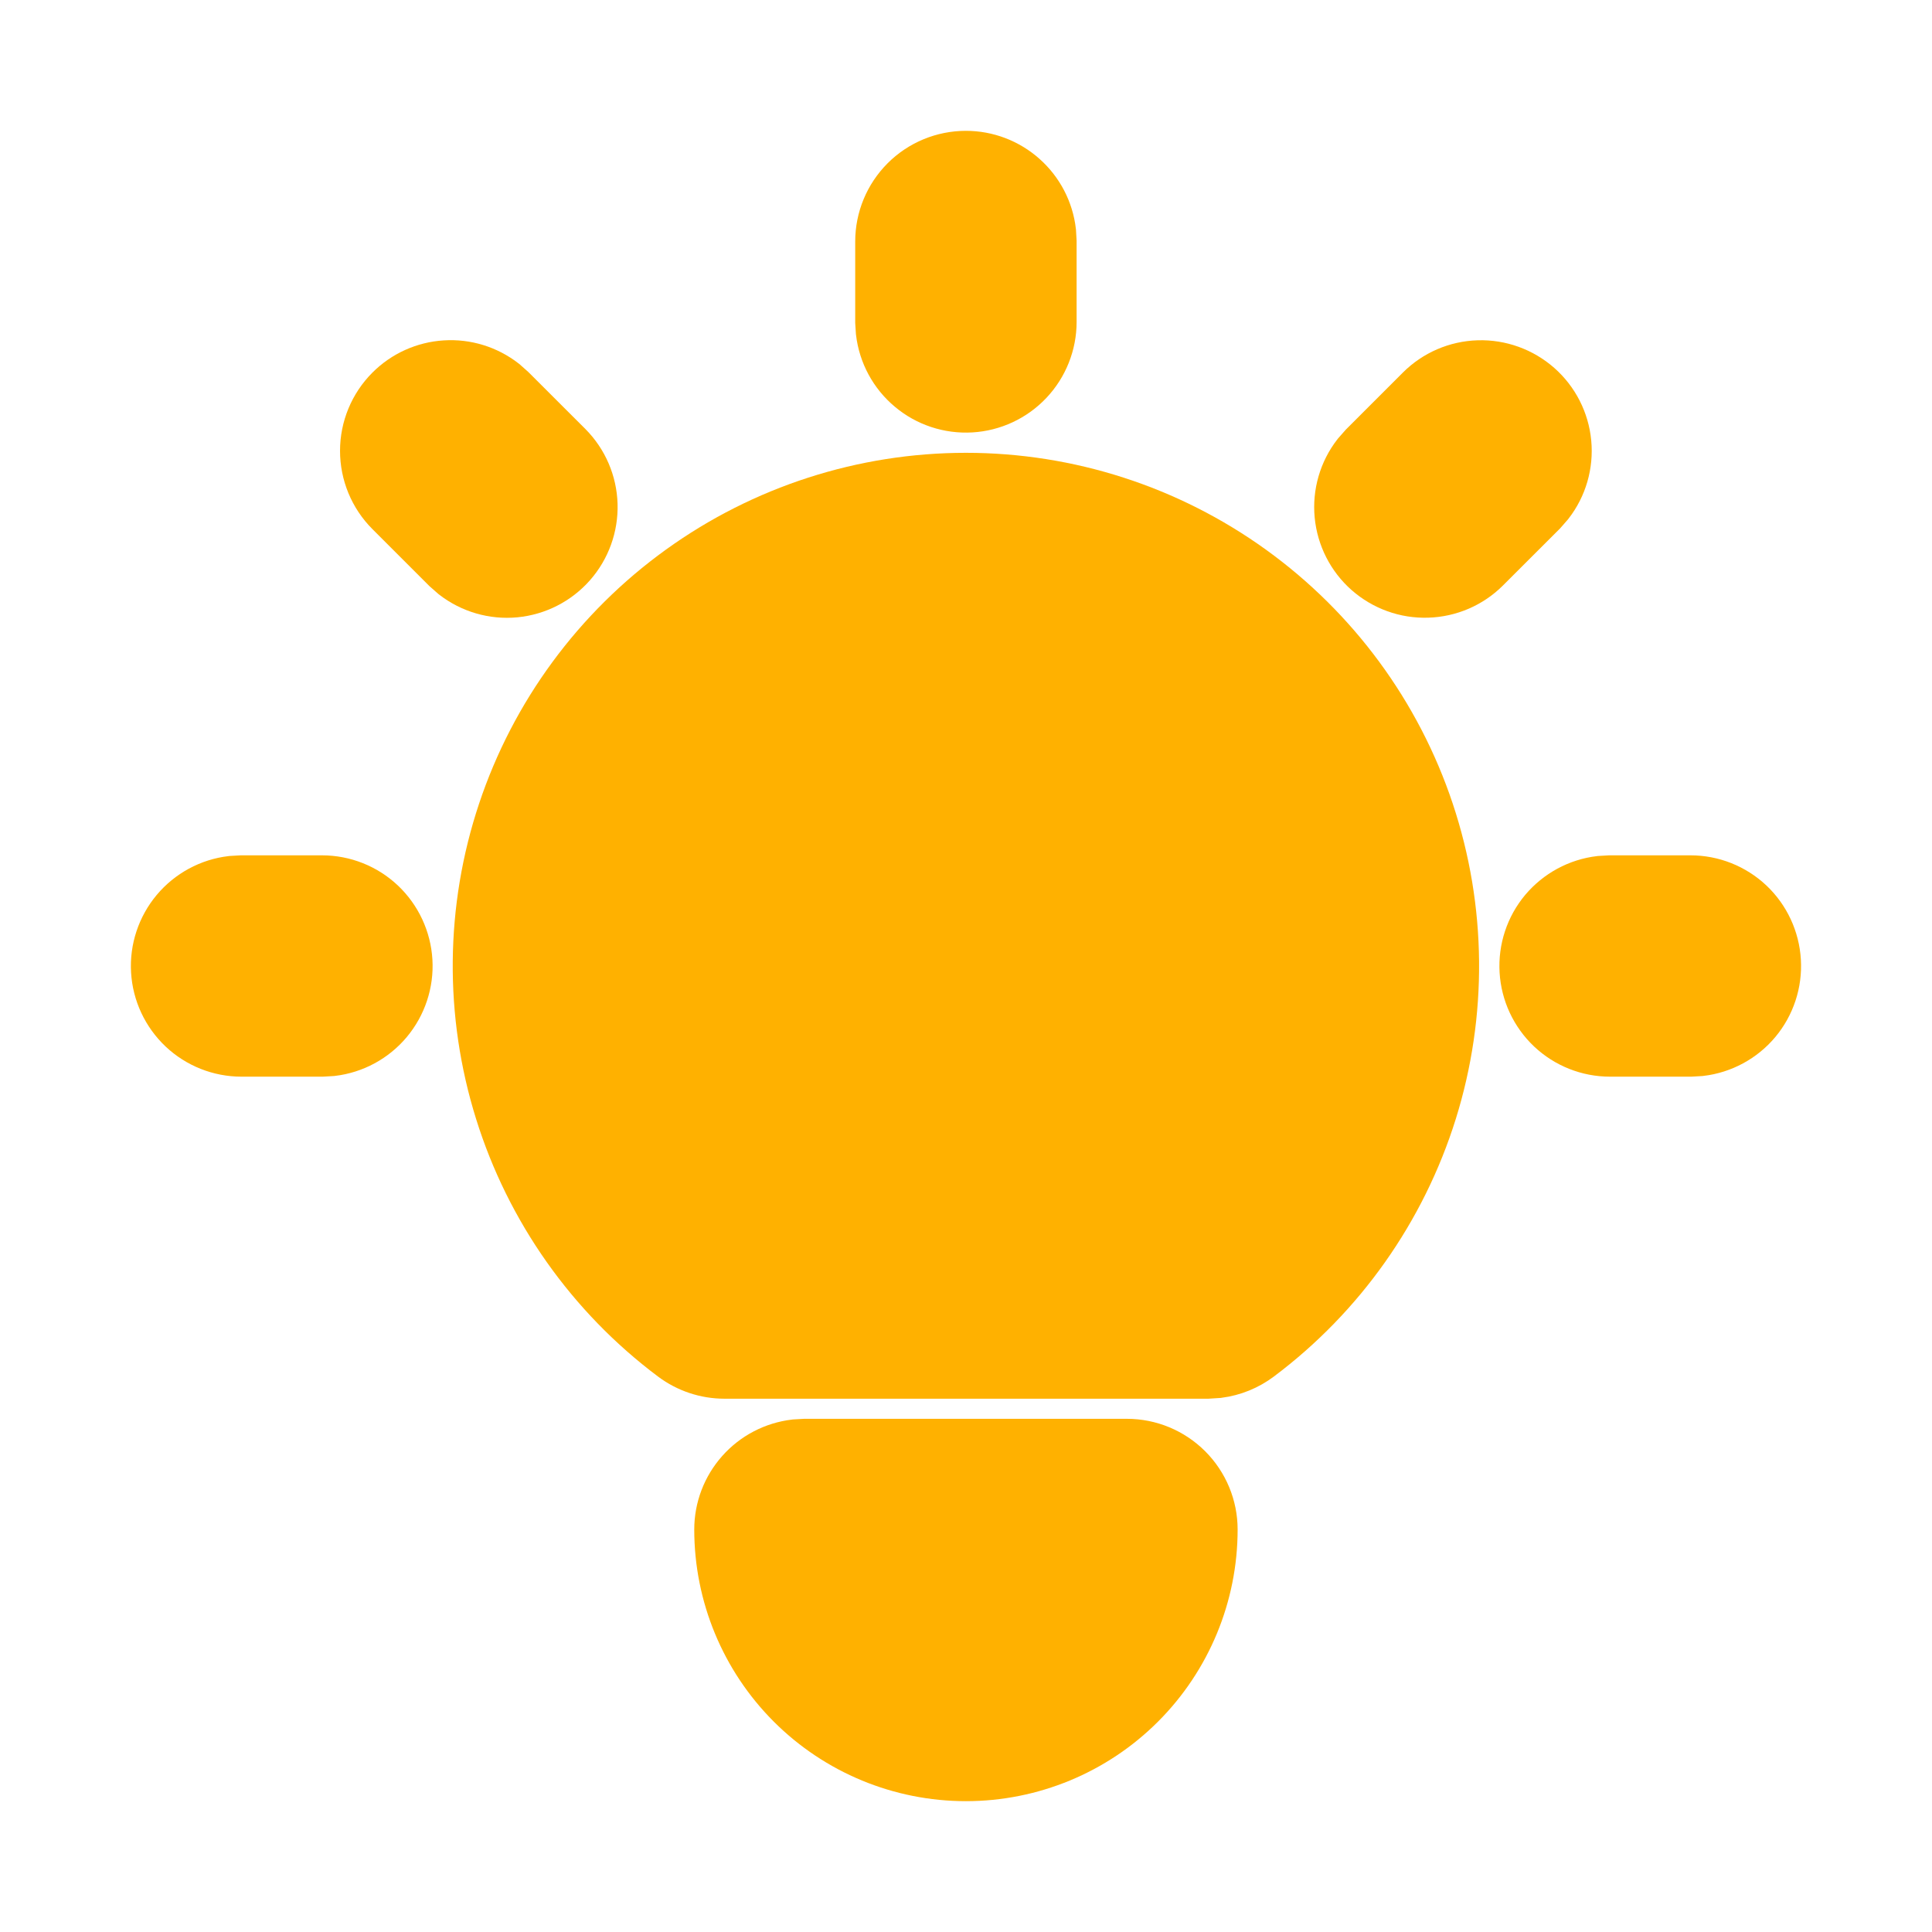<?xml version="1.0" encoding="UTF-8"?> <svg xmlns="http://www.w3.org/2000/svg" width="32" height="32" viewBox="0 0 32 32" fill="none"><path d="M5.333 14.667C5.673 14.667 6 14.797 6.247 15.03C6.494 15.264 6.643 15.583 6.663 15.922C6.683 16.261 6.572 16.595 6.354 16.856C6.136 17.116 5.827 17.284 5.489 17.324L5.333 17.333H4C3.66 17.333 3.333 17.203 3.086 16.97C2.839 16.736 2.69 16.418 2.67 16.078C2.65 15.739 2.761 15.405 2.979 15.144C3.197 14.884 3.506 14.716 3.844 14.676L4 14.667H5.333Z" fill="#FFB100"></path><path d="M15.999 2.667C16.325 2.667 16.64 2.787 16.884 3.004C17.129 3.221 17.285 3.52 17.323 3.844L17.332 4V5.333C17.332 5.673 17.201 6 16.968 6.247C16.735 6.494 16.416 6.643 16.077 6.663C15.738 6.683 15.403 6.573 15.143 6.354C14.882 6.136 14.715 5.827 14.675 5.489L14.665 5.333V4C14.665 3.646 14.806 3.307 15.056 3.057C15.306 2.807 15.645 2.667 15.999 2.667Z" fill="#FFB100"></path><path d="M28 14.667C28.34 14.667 28.666 14.797 28.914 15.03C29.161 15.264 29.309 15.583 29.329 15.922C29.349 16.261 29.239 16.595 29.021 16.856C28.803 17.116 28.493 17.284 28.156 17.324L28 17.333H26.666C26.327 17.333 26 17.203 25.753 16.97C25.506 16.736 25.357 16.418 25.337 16.078C25.317 15.739 25.427 15.405 25.645 15.144C25.864 14.884 26.173 14.716 26.511 14.676L26.666 14.667H28Z" fill="#FFB100"></path><path d="M6.522 6.525C6.751 6.295 7.057 6.157 7.381 6.137C7.705 6.116 8.025 6.215 8.282 6.414L8.407 6.525L9.341 7.458C9.58 7.698 9.719 8.02 9.729 8.359C9.739 8.697 9.62 9.027 9.396 9.281C9.172 9.535 8.86 9.694 8.523 9.727C8.185 9.759 7.849 9.661 7.581 9.454L7.455 9.343L6.522 8.41C6.272 8.16 6.132 7.821 6.132 7.467C6.132 7.114 6.272 6.775 6.522 6.525Z" fill="#FFB100"></path><path d="M23.59 6.524C23.829 6.285 24.151 6.146 24.49 6.136C24.829 6.126 25.158 6.245 25.413 6.469C25.667 6.693 25.826 7.005 25.858 7.342C25.89 7.68 25.793 8.016 25.585 8.284L25.475 8.41L24.541 9.343C24.302 9.582 23.98 9.721 23.641 9.731C23.302 9.742 22.973 9.623 22.718 9.399C22.464 9.175 22.305 8.862 22.273 8.525C22.241 8.188 22.338 7.851 22.546 7.583L22.656 7.458L23.59 6.524Z" fill="#FFB100"></path><path d="M18.665 24C19.019 24 19.358 24.141 19.608 24.391C19.858 24.641 19.999 24.98 19.999 25.333C19.999 26.394 19.577 27.412 18.827 28.162C18.077 28.912 17.06 29.333 15.999 29.333C14.938 29.333 13.92 28.912 13.17 28.162C12.42 27.412 11.999 26.394 11.999 25.333C11.999 25.007 12.119 24.692 12.336 24.448C12.553 24.203 12.852 24.048 13.176 24.009L13.332 24H18.665Z" fill="#FFB100"></path><path d="M15.999 8C17.678 8 19.314 8.528 20.676 9.51C22.038 10.492 23.057 11.877 23.588 13.47C24.119 15.063 24.135 16.783 23.635 18.385C23.134 19.988 22.142 21.393 20.799 22.4C20.615 22.538 20.399 22.626 20.171 22.656L19.999 22.667H11.999C11.71 22.667 11.43 22.573 11.199 22.4C9.855 21.393 8.863 19.988 8.363 18.385C7.862 16.783 7.878 15.063 8.409 13.47C8.94 11.877 9.959 10.492 11.321 9.51C12.683 8.528 14.32 8 15.999 8Z" fill="#FFB100"></path><path d="M5.333 14.667C5.673 14.667 6 14.797 6.247 15.03C6.494 15.264 6.643 15.583 6.663 15.922C6.683 16.261 6.572 16.595 6.354 16.856C6.136 17.116 5.827 17.284 5.489 17.324L5.333 17.333H4C3.66 17.333 3.333 17.203 3.086 16.97C2.839 16.736 2.69 16.418 2.67 16.078C2.65 15.739 2.761 15.405 2.979 15.144C3.197 14.884 3.506 14.716 3.844 14.676L4 14.667H5.333Z" stroke="#FFB100"></path><path d="M15.999 2.667C16.325 2.667 16.64 2.787 16.884 3.004C17.129 3.221 17.285 3.52 17.323 3.844L17.332 4V5.333C17.332 5.673 17.201 6 16.968 6.247C16.735 6.494 16.416 6.643 16.077 6.663C15.738 6.683 15.403 6.573 15.143 6.354C14.882 6.136 14.715 5.827 14.675 5.489L14.665 5.333V4C14.665 3.646 14.806 3.307 15.056 3.057C15.306 2.807 15.645 2.667 15.999 2.667Z" stroke="#FFB100"></path><path d="M28 14.667C28.34 14.667 28.666 14.797 28.914 15.03C29.161 15.264 29.309 15.583 29.329 15.922C29.349 16.261 29.239 16.595 29.021 16.856C28.803 17.116 28.493 17.284 28.156 17.324L28 17.333H26.666C26.327 17.333 26 17.203 25.753 16.97C25.506 16.736 25.357 16.418 25.337 16.078C25.317 15.739 25.427 15.405 25.645 15.144C25.864 14.884 26.173 14.716 26.511 14.676L26.666 14.667H28Z" stroke="#FFB100"></path><path d="M6.522 6.525C6.751 6.295 7.057 6.157 7.381 6.137C7.705 6.116 8.025 6.215 8.282 6.414L8.407 6.525L9.341 7.458C9.58 7.698 9.719 8.02 9.729 8.359C9.739 8.697 9.62 9.027 9.396 9.281C9.172 9.535 8.86 9.694 8.523 9.727C8.185 9.759 7.849 9.661 7.581 9.454L7.455 9.343L6.522 8.41C6.272 8.16 6.132 7.821 6.132 7.467C6.132 7.114 6.272 6.775 6.522 6.525Z" stroke="#FFB100"></path><path d="M23.59 6.524C23.829 6.285 24.151 6.146 24.49 6.136C24.829 6.126 25.158 6.245 25.413 6.469C25.667 6.693 25.826 7.005 25.858 7.342C25.89 7.68 25.793 8.016 25.585 8.284L25.475 8.41L24.541 9.343C24.302 9.582 23.98 9.721 23.641 9.731C23.302 9.742 22.973 9.623 22.718 9.399C22.464 9.175 22.305 8.862 22.273 8.525C22.241 8.188 22.338 7.851 22.546 7.583L22.656 7.458L23.59 6.524Z" stroke="#FFB100"></path><path d="M18.665 24C19.019 24 19.358 24.141 19.608 24.391C19.858 24.641 19.999 24.98 19.999 25.333C19.999 26.394 19.577 27.412 18.827 28.162C18.077 28.912 17.06 29.333 15.999 29.333C14.938 29.333 13.92 28.912 13.17 28.162C12.42 27.412 11.999 26.394 11.999 25.333C11.999 25.007 12.119 24.692 12.336 24.448C12.553 24.203 12.852 24.048 13.176 24.009L13.332 24H18.665Z" stroke="#FFB100"></path><path d="M15.999 8C17.678 8 19.314 8.528 20.676 9.51C22.038 10.492 23.057 11.877 23.588 13.47C24.119 15.063 24.135 16.783 23.635 18.385C23.134 19.988 22.142 21.393 20.799 22.4C20.615 22.538 20.399 22.626 20.171 22.656L19.999 22.667H11.999C11.71 22.667 11.43 22.573 11.199 22.4C9.855 21.393 8.863 19.988 8.363 18.385C7.862 16.783 7.878 15.063 8.409 13.47C8.94 11.877 9.959 10.492 11.321 9.51C12.683 8.528 14.32 8 15.999 8Z" stroke="#FFB100"></path></svg> 